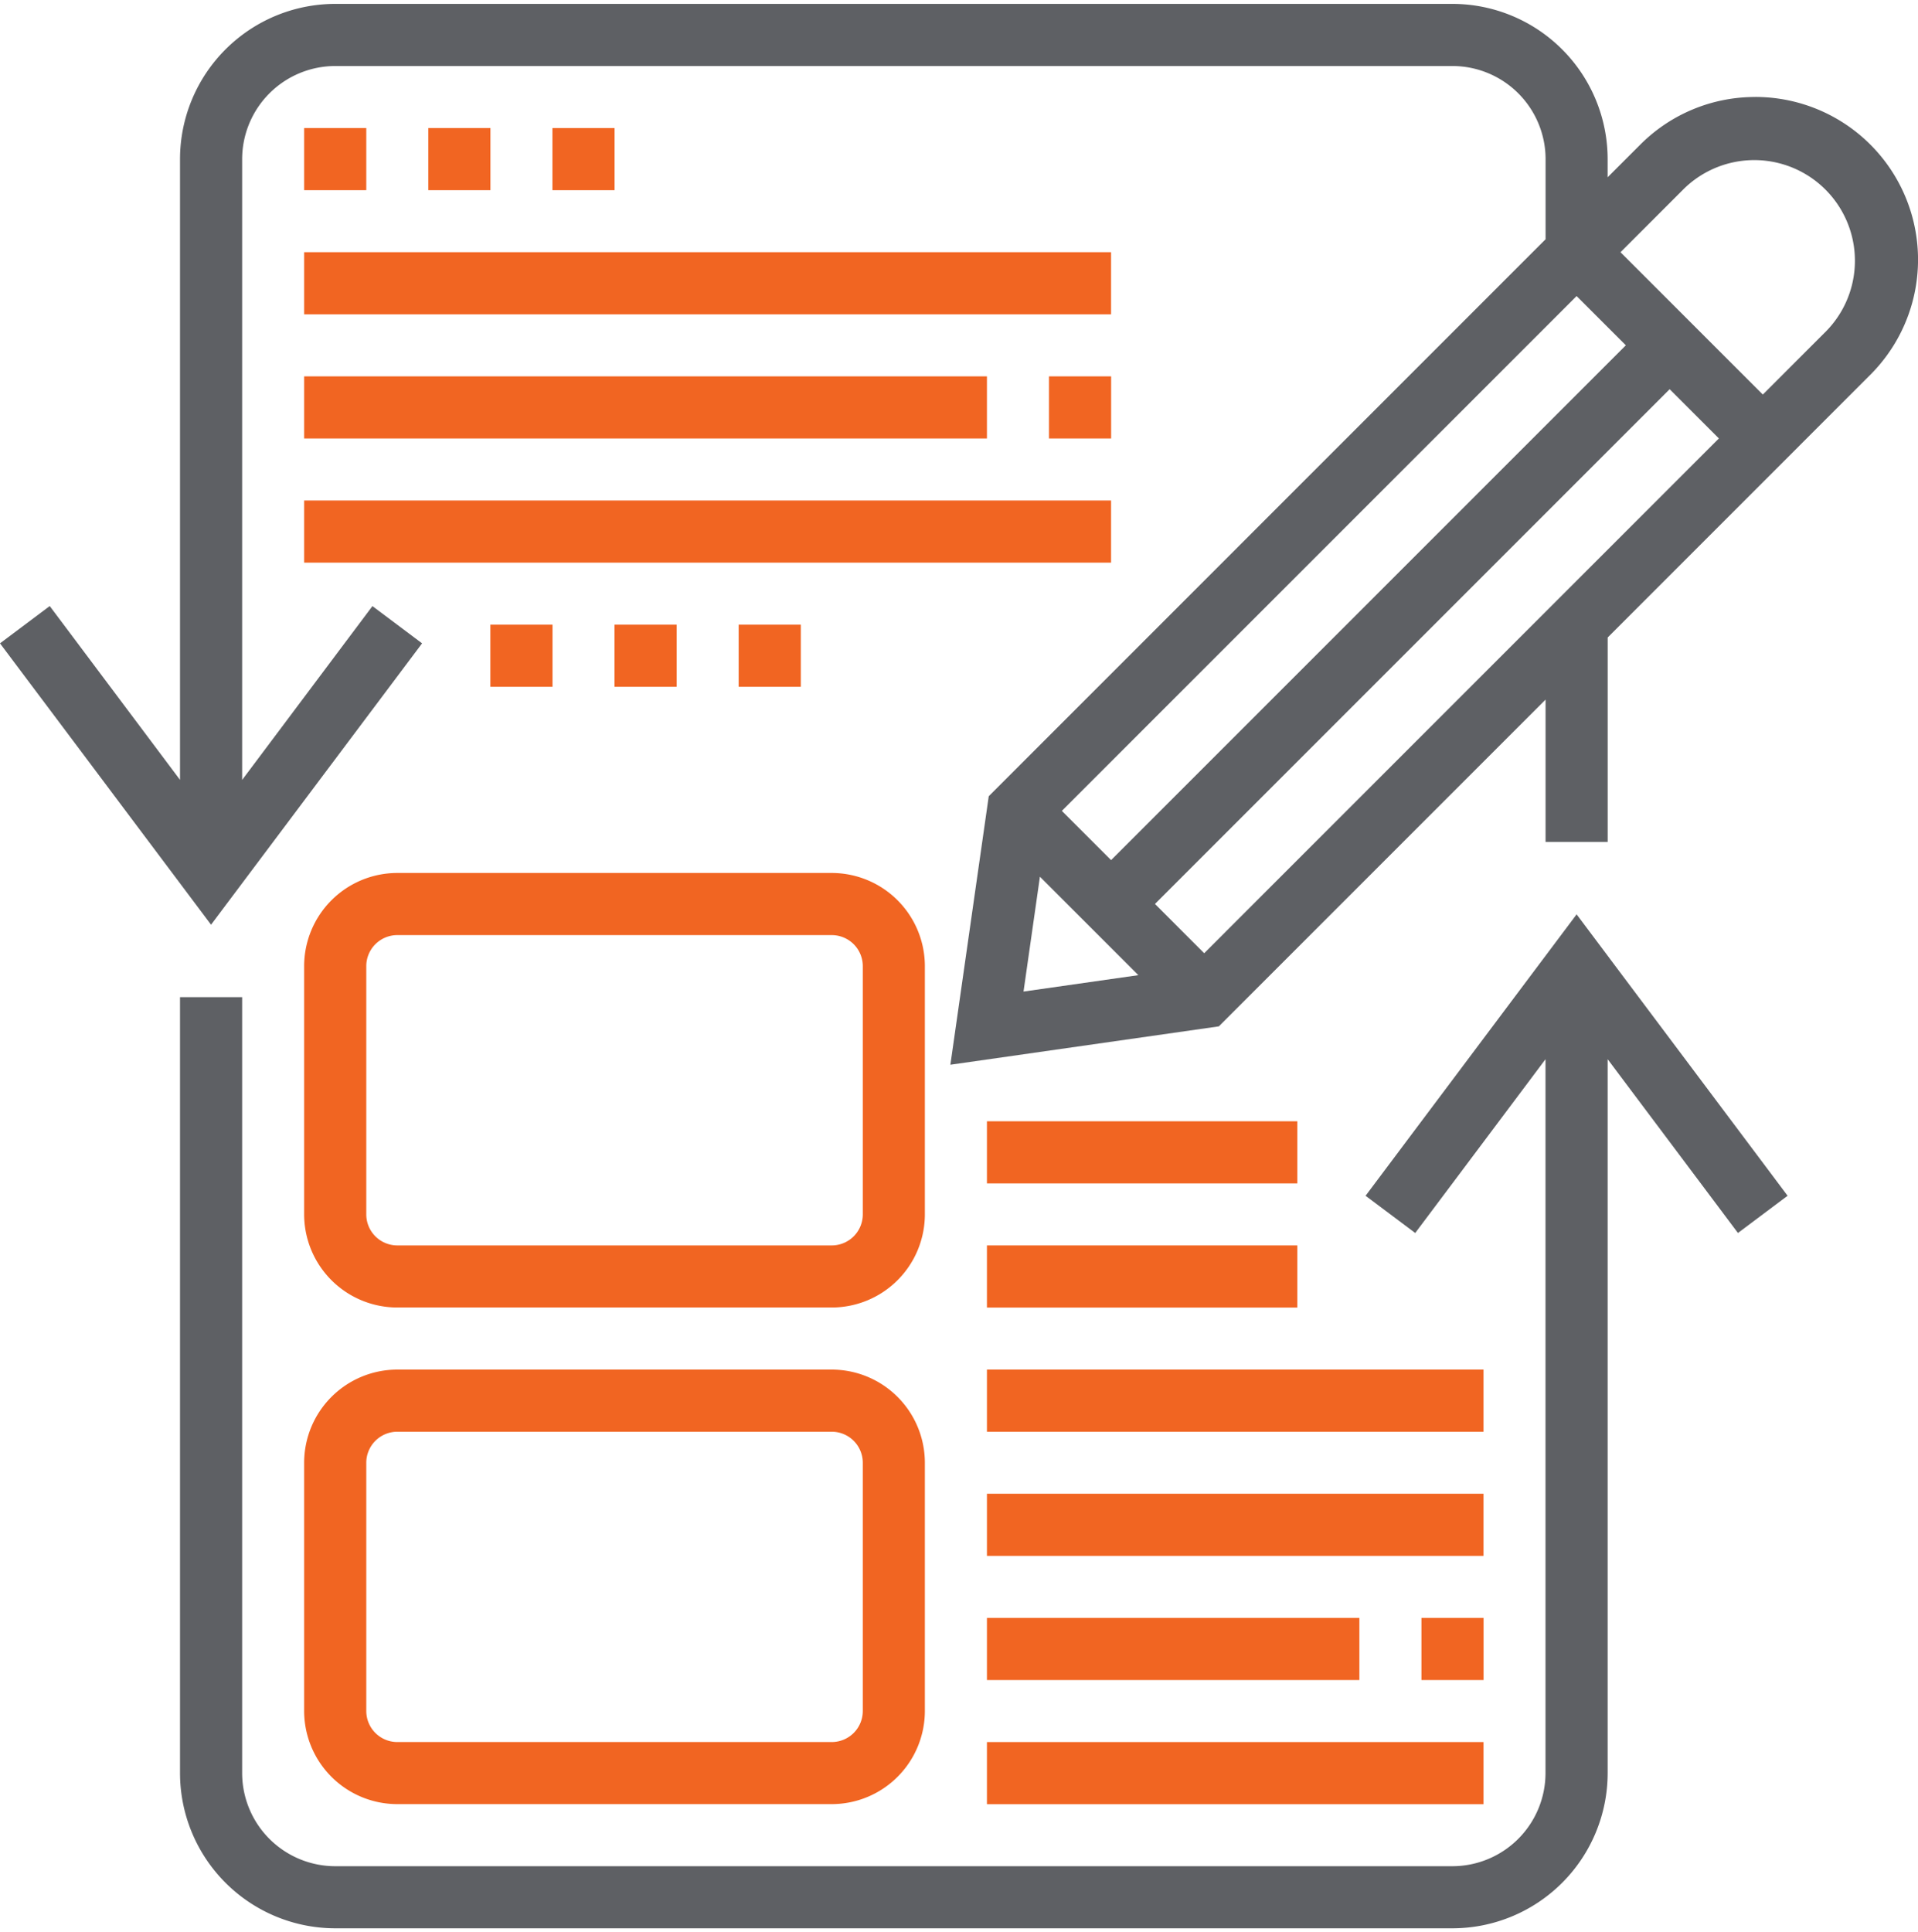 <svg xmlns="http://www.w3.org/2000/svg" width="93.975" height="94.66" viewBox="0 0 95.69 96">
  <g id="Content_Testing" data-name="Content Testing" transform="translate(-1.2 -1)">
    <path id="Path_460" data-name="Path 460" d="M66.148,44.372l2.477,1.857,6.5-8.669V73.172a4.651,4.651,0,0,1-4.645,4.645H14.742A4.651,4.651,0,0,1,10.1,73.172V34.463H7v38.71a7.751,7.751,0,0,0,7.742,7.742H70.484a7.751,7.751,0,0,0,7.742-7.742V37.559l6.5,8.669,2.477-1.857L76.677,30.333Z" transform="translate(3.181 16.086)" fill="#5e6064"/>
    <path id="Path_461" data-name="Path 461" d="M88.774,5.645a8.065,8.065,0,0,0-5.74,2.377L81.406,9.649V8.742A7.751,7.751,0,0,0,73.665,1H17.923a7.751,7.751,0,0,0-7.742,7.742V39.71l-6.5-8.671L1.2,32.9,11.729,46.936,22.258,32.9l-2.477-1.858-6.5,8.671V8.742A4.651,4.651,0,0,1,17.923,4.1H73.665A4.651,4.651,0,0,1,78.31,8.742v4L50.529,40.527,48.615,53.921l13.394-1.914,16.3-16.3v7.1h3.1v-10.2L94.514,19.5a8.117,8.117,0,0,0-5.74-13.857Zm-8.916,9.931,2.456,2.456L56.632,43.714l-2.456-2.456ZM52.264,50.271l.818-5.729,4.911,4.911Zm9.013-1.912L58.822,45.9,84.5,20.222l2.456,2.456ZM92.324,17.312l-3.176,3.176-7.1-7.1,3.176-3.176a5.021,5.021,0,0,1,7.1,7.1Z" transform="translate(0)" fill="#5e6064"/>
    <path id="Path_462" data-name="Path 462" d="M11,62.032a4.651,4.651,0,0,0,4.645,4.645H37.323a4.651,4.651,0,0,0,4.645-4.645V49.645A4.651,4.651,0,0,0,37.323,45H15.645A4.651,4.651,0,0,0,11,49.645Zm3.1-12.387A1.549,1.549,0,0,1,15.645,48.1H37.323a1.549,1.549,0,0,1,1.548,1.548V62.032a1.549,1.549,0,0,1-1.548,1.548H15.645A1.549,1.549,0,0,1,14.1,62.032Z" transform="translate(5.374 24.129)" fill="#f16522"/>
    <path id="Path_463" data-name="Path 463" d="M11,33.645V46.032a4.651,4.651,0,0,0,4.645,4.645H37.323a4.651,4.651,0,0,0,4.645-4.645V33.645A4.651,4.651,0,0,0,37.323,29H15.645A4.651,4.651,0,0,0,11,33.645Zm27.871,0V46.032a1.549,1.549,0,0,1-1.548,1.548H15.645A1.549,1.549,0,0,1,14.1,46.032V33.645A1.549,1.549,0,0,1,15.645,32.1H37.323A1.549,1.549,0,0,1,38.871,33.645Z" transform="translate(5.374 15.355)" fill="#f16522"/>
    <path id="Path_464" data-name="Path 464" d="M33,57H57.774v3.1H33Z" transform="translate(17.439 30.71)" fill="#f16522"/>
    <path id="Path_465" data-name="Path 465" d="M47,53h3.1v3.1H47Z" transform="translate(25.116 28.516)" fill="#f16522"/>
    <path id="Path_466" data-name="Path 466" d="M33,53H51.581v3.1H33Z" transform="translate(17.439 28.516)" fill="#f16522"/>
    <path id="Path_467" data-name="Path 467" d="M33,49H57.774v3.1H33Z" transform="translate(17.439 26.323)" fill="#f16522"/>
    <path id="Path_468" data-name="Path 468" d="M33,45H57.774v3.1H33Z" transform="translate(17.439 24.129)" fill="#f16522"/>
    <path id="Path_469" data-name="Path 469" d="M33,41H48.484v3.1H33Z" transform="translate(17.439 21.935)" fill="#f16522"/>
    <path id="Path_470" data-name="Path 470" d="M33,37H48.484v3.1H33Z" transform="translate(17.439 19.742)" fill="#f16522"/>
    <path id="Path_471" data-name="Path 471" d="M11,5h3.1V8.1H11Z" transform="translate(5.374 2.194)" fill="#f16522"/>
    <path id="Path_472" data-name="Path 472" d="M15,5h3.1V8.1H15Z" transform="translate(7.568 2.194)" fill="#f16522"/>
    <path id="Path_473" data-name="Path 473" d="M19,5h3.1V8.1H19Z" transform="translate(9.761 2.194)" fill="#f16522"/>
    <path id="Path_474" data-name="Path 474" d="M11,9H51.258v3.1H11Z" transform="translate(5.374 4.387)" fill="#f16522"/>
    <path id="Path_475" data-name="Path 475" d="M35,13h3.1v3.1H35Z" transform="translate(18.535 6.581)" fill="#f16522"/>
    <path id="Path_476" data-name="Path 476" d="M11,13H45.065v3.1H11Z" transform="translate(5.374 6.581)" fill="#f16522"/>
    <path id="Path_477" data-name="Path 477" d="M11,17H51.258v3.1H11Z" transform="translate(5.374 8.774)" fill="#f16522"/>
    <path id="Path_478" data-name="Path 478" d="M17,21h3.1v3.1H17Z" transform="translate(8.665 10.968)" fill="#f16522"/>
    <path id="Path_479" data-name="Path 479" d="M21,21h3.1v3.1H21Z" transform="translate(10.858 10.968)" fill="#f16522"/>
    <path id="Path_480" data-name="Path 480" d="M25,21h3.1v3.1H25Z" transform="translate(13.052 10.968)" fill="#f16522"/>
  </g>
</svg>
